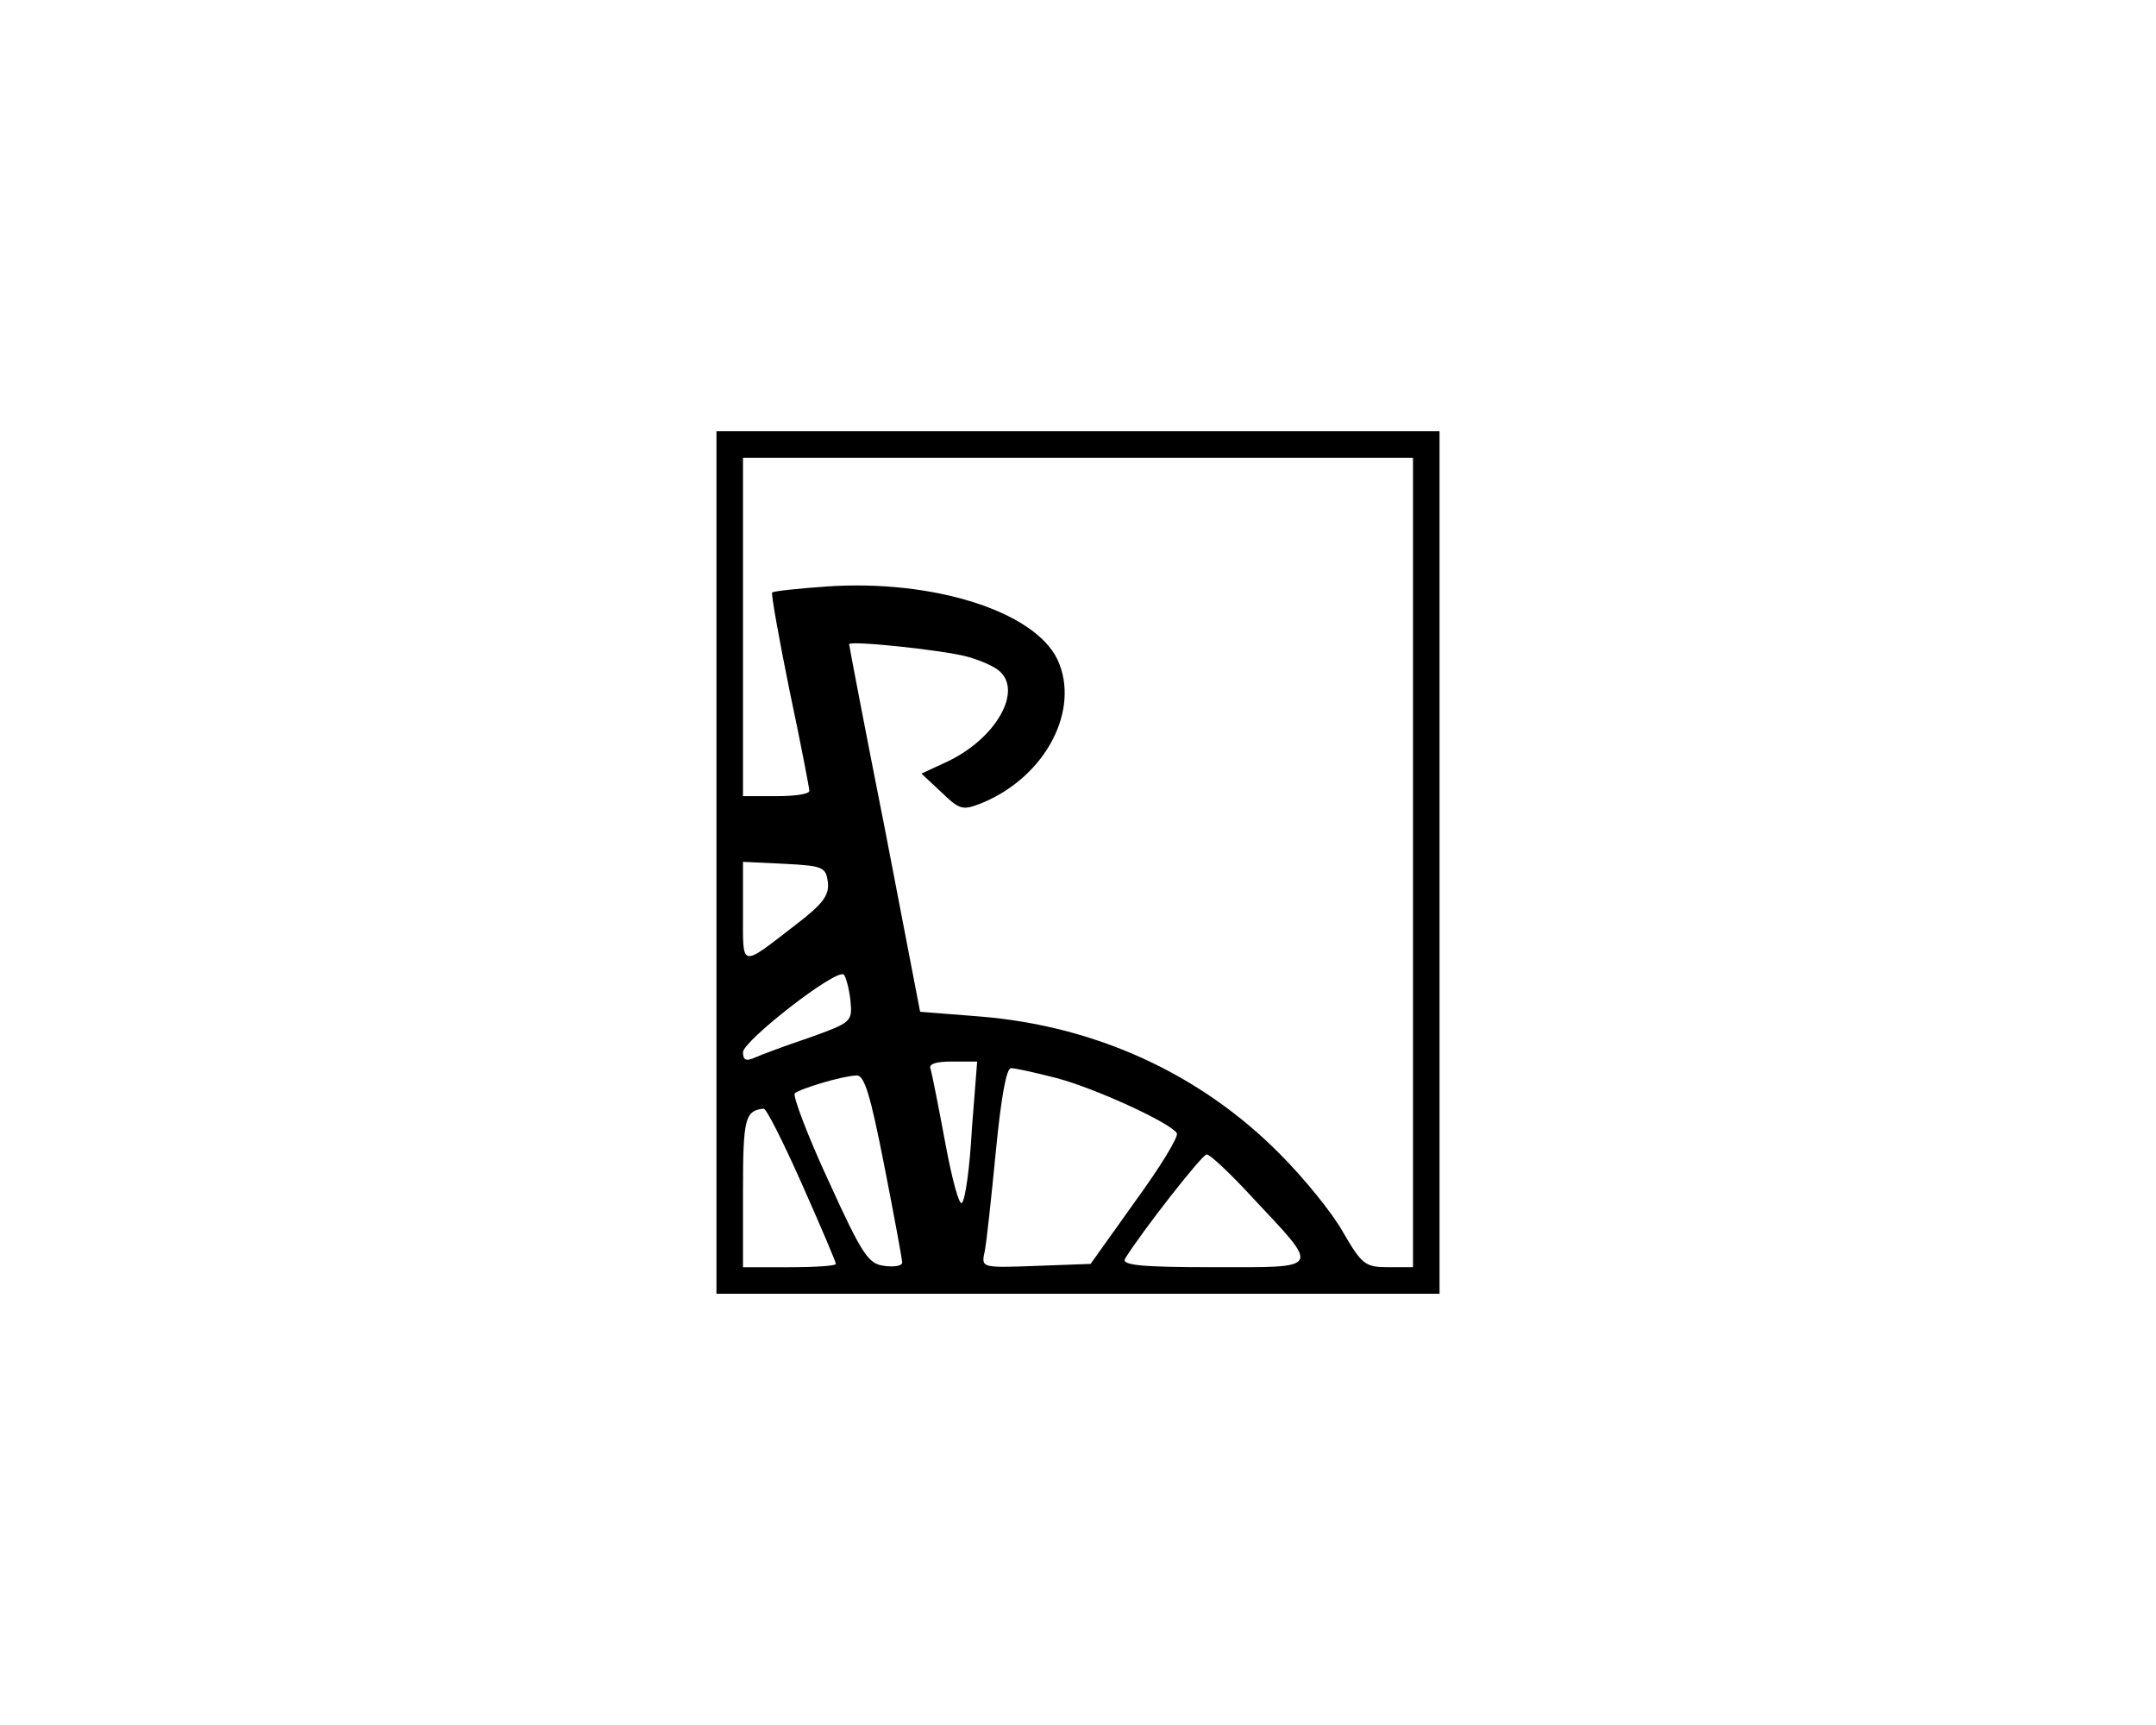 <?xml version="1.0" standalone="no"?>
<!DOCTYPE svg PUBLIC "-//W3C//DTD SVG 20010904//EN"
 "http://www.w3.org/TR/2001/REC-SVG-20010904/DTD/svg10.dtd">
<svg version="1.0" xmlns="http://www.w3.org/2000/svg"
 width="325pt" height="260pt" viewBox="0 0 325 260"
 preserveAspectRatio="xMidYMid meet">

<g transform="translate(0,260) scale(0.1,-0.1)"
fill="#000000" stroke="none">
<path d="M1080 1300 l0 -650 545 0 545 0 0 650 0 650 -545 0 -545 0 0 -650z
m1050 0 l0 -610 -37 0 c-35 0 -40 4 -68 52 -16 29 -59 82 -96 119 -120 121
-278 193 -453 207 l-89 7 -53 275 c-30 151 -54 277 -54 279 0 6 144 -9 179
-19 18 -5 39 -14 47 -21 36 -30 -4 -101 -76 -136 l-41 -19 30 -28 c28 -27 32
-28 62 -16 96 40 148 141 113 216 -35 73 -188 121 -348 110 -43 -3 -80 -7 -82
-9 -2 -1 10 -68 26 -147 17 -80 30 -148 30 -152 0 -5 -22 -8 -50 -8 l-50 0 0
255 0 255 505 0 505 0 0 -610z m-882 -30 c2 -20 -8 -33 -50 -65 -83 -64 -78
-65 -78 20 l0 76 63 -3 c58 -3 62 -5 65 -28z m34 -178 c3 -32 2 -33 -62 -56
-36 -12 -73 -26 -82 -30 -13 -6 -18 -4 -18 8 0 17 141 127 152 117 3 -3 8 -21
10 -39z m183 -194 c-3 -57 -10 -107 -15 -111 -4 -5 -15 36 -25 90 -10 54 -20
104 -22 111 -4 8 6 12 32 12 l38 0 -8 -102z m128 77 c57 -15 171 -67 181 -83
3 -5 -25 -51 -63 -103 l-67 -94 -82 -3 c-81 -3 -83 -3 -78 20 3 13 10 80 17
151 8 83 16 127 23 127 7 0 38 -7 69 -15z m-260 -132 c15 -76 27 -142 27 -146
0 -5 -12 -7 -27 -5 -24 3 -33 16 -84 128 -32 69 -54 128 -51 132 8 7 70 26 93
27 12 1 21 -29 42 -136z m-124 -28 c28 -63 51 -117 51 -120 0 -3 -31 -5 -70
-5 l-70 0 0 114 c0 110 3 122 31 125 4 1 30 -51 58 -114z m679 -20 c103 -110
106 -105 -58 -105 -110 0 -140 3 -134 13 24 39 116 157 123 157 5 0 36 -29 69
-65z"/>
</g>
</svg>
